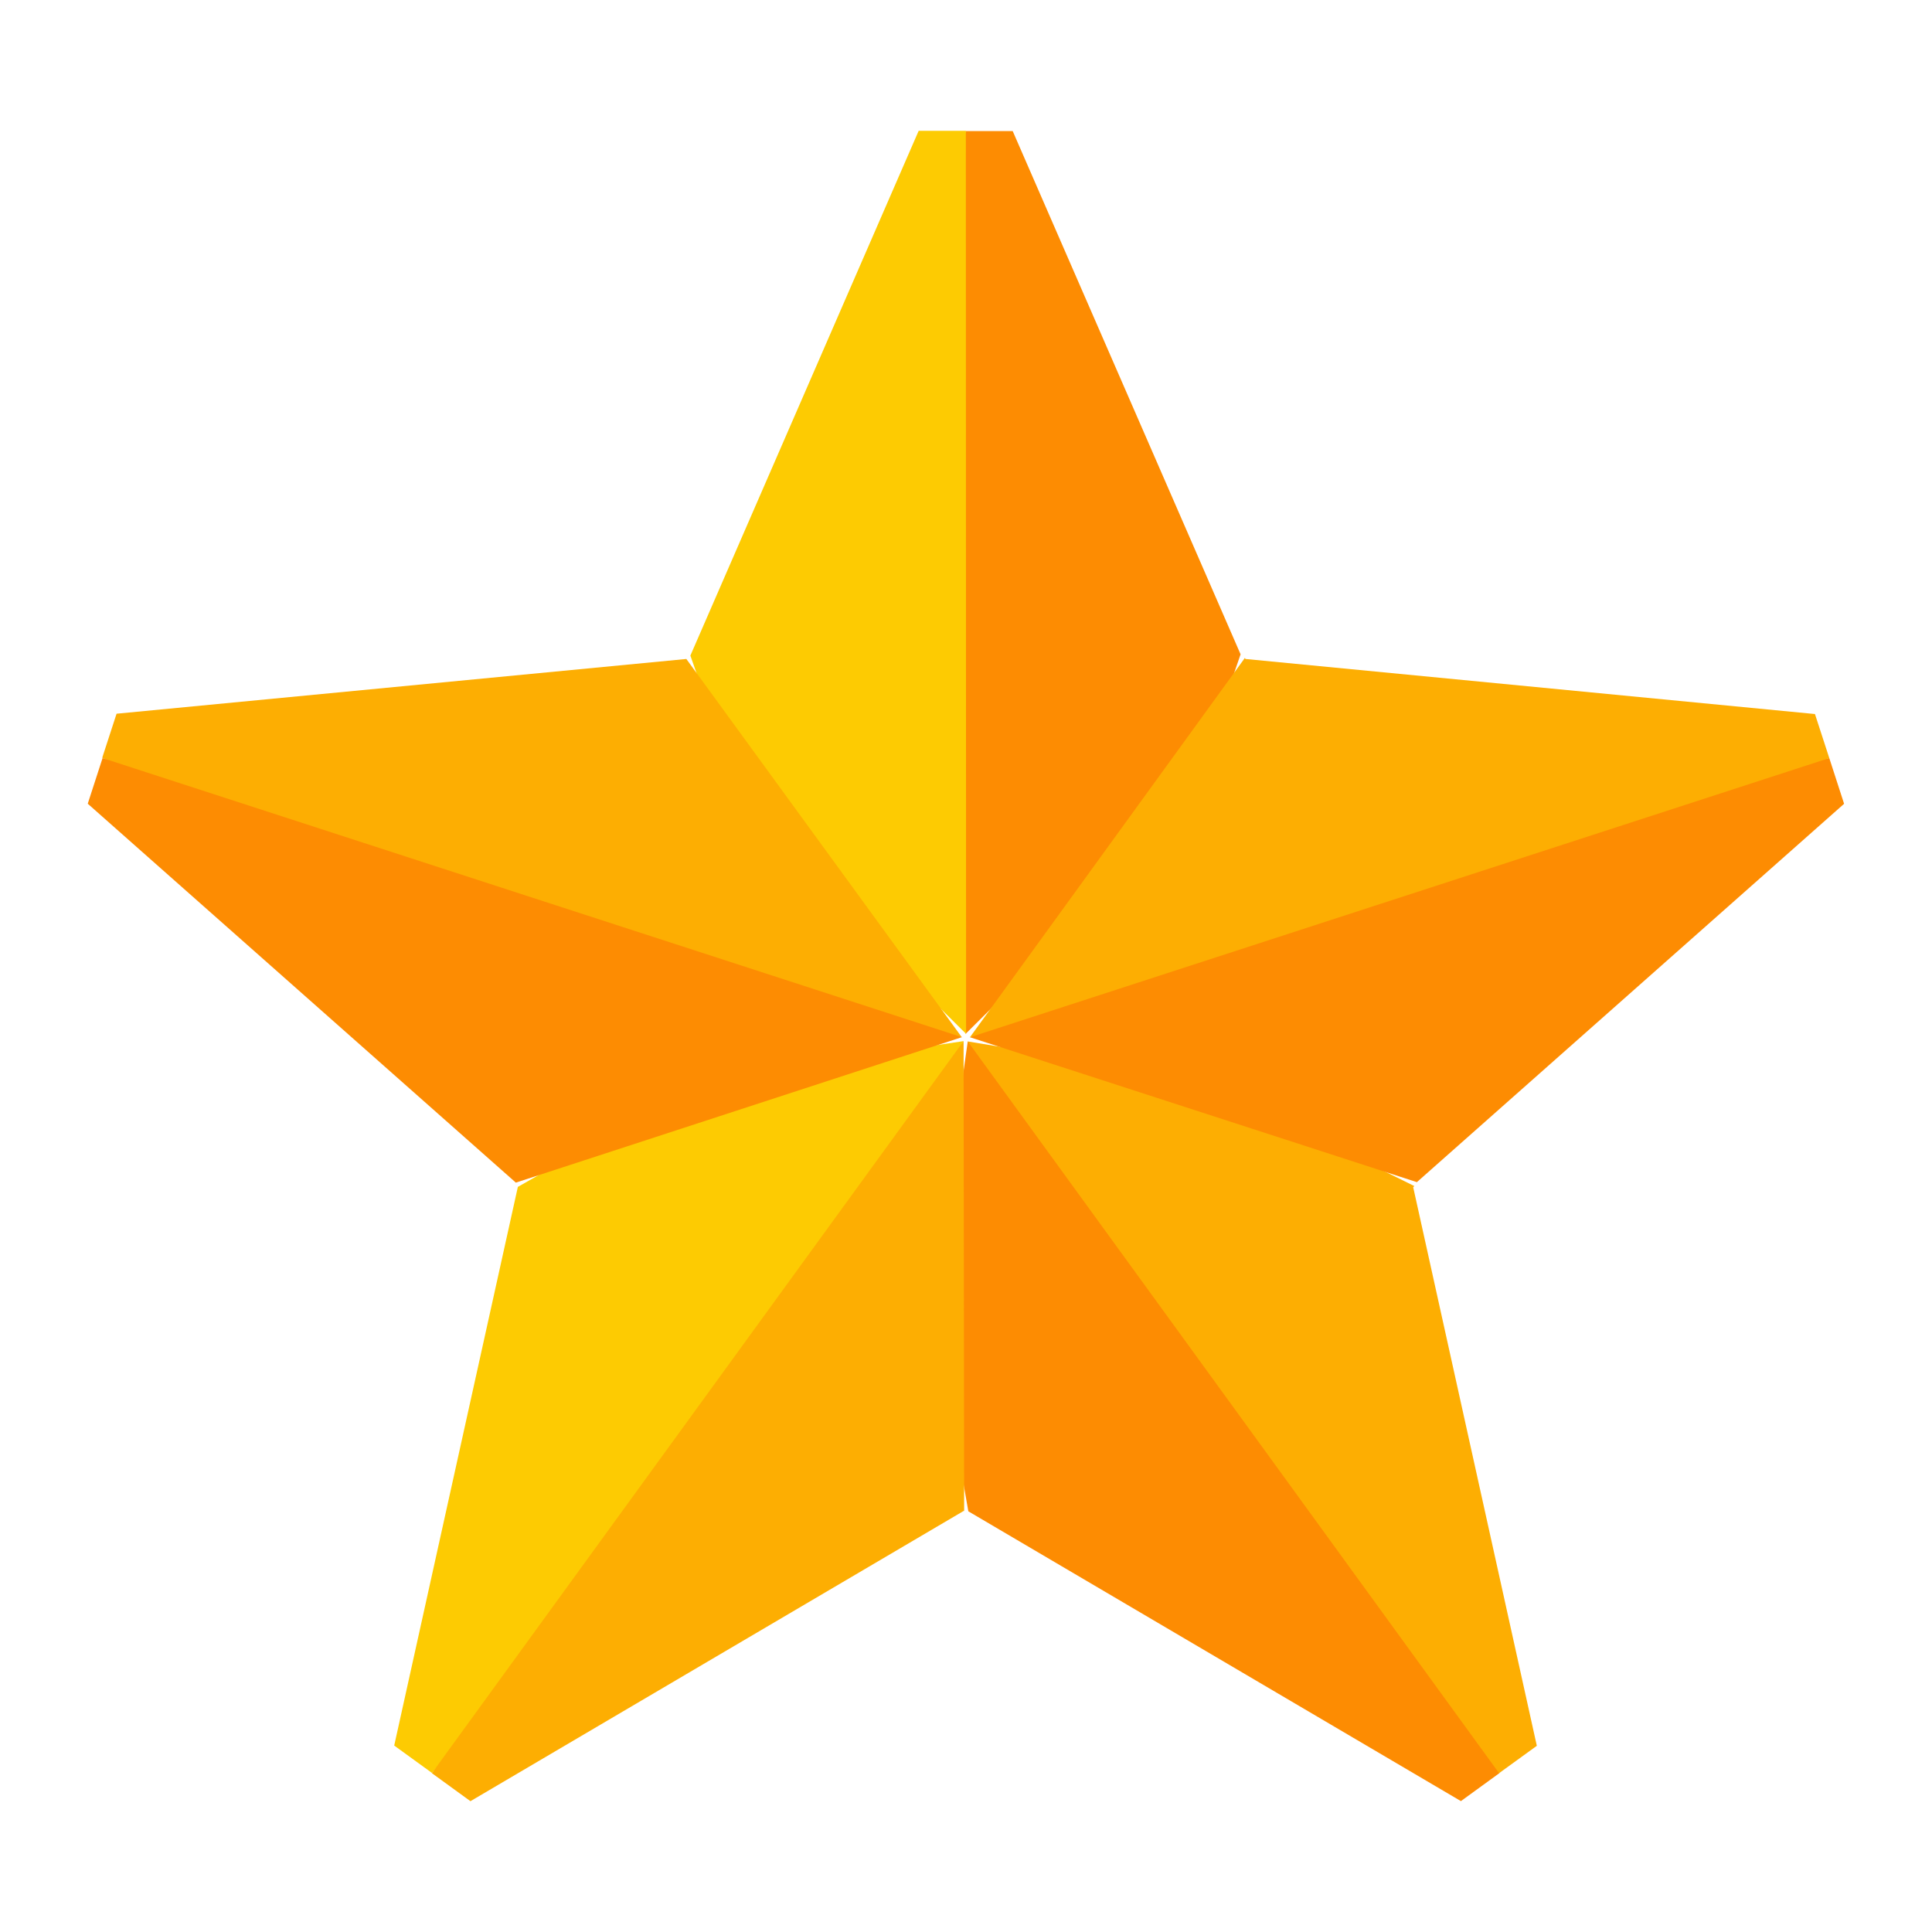 <svg xmlns="http://www.w3.org/2000/svg" xmlns:xlink="http://www.w3.org/1999/xlink" width="24" height="24" viewBox="0 0 24 24">
  <defs>
    <clipPath id="clip-全部投注">
      <rect width="24" height="24"/>
    </clipPath>
  </defs>
  <g id="全部投注" clip-path="url(#clip-全部投注)">
    <g id="Group_92289" data-name="Group 92289" transform="translate(11.568 12.937)">
      <path id="Path_95971" data-name="Path 95971" d="M244.794,281.712l6.119,3.6.479-.348-2.971-5.437-3.634-3.653-.454,3.2Z" transform="translate(-244.333 -275.875)" fill="#fd8c02"/>
      <path id="Path_95972" data-name="Path 95972" d="M261.6,284.965l.469-.34-1.536-6.94.015-.013-2.685-1.323L255,275.875Z" transform="translate(-254.546 -275.875)" fill="#fdae02"/>
    </g>
    <g id="Group_92290" data-name="Group 92290" transform="translate(8.576 1.625)">
      <path id="Path_95973" data-name="Path 95973" d="M248.2,18.984l-2.831-6.5h-.586l-.454,5.359.454,5.857,2.725-2.706Z" transform="translate(-241.365 -12.481)" fill="#fd8c02"/>
      <path id="Path_95974" data-name="Path 95974" d="M178.055,12.481h-.586L174.633,19l.7,1.993,2.725,2.706Z" transform="translate(-174.633 -12.481)" fill="#fdcb02"/>
    </g>
    <g id="Group_92291" data-name="Group 92291" transform="translate(4.901 12.937)">
      <path id="Path_95975" data-name="Path 95975" d="M90.433,277.682l0,0-1.536,6.94.469.34,3.879-4.529,2.725-4.562-3.18.474Z" transform="translate(-88.901 -275.875)" fill="#fdcb02"/>
      <path id="Path_95976" data-name="Path 95976" d="M99.9,284.965l.479.348,6.126-3.605.007,0-.007-5.837Z" transform="translate(-99.436 -275.875)" fill="#fdae02"/>
    </g>
    <g id="Group_92292" data-name="Group 92292" transform="translate(12.049 8.172)">
      <path id="Path_95977" data-name="Path 95977" d="M265.675,194.426l-6.132,1.217L255,197.894l5.552,1.8,5.307-4.7Z" transform="translate(-255 -193.181)" fill="#fd8c02"/>
      <path id="Path_95978" data-name="Path 95978" d="M265.675,166.44l-.178-.547-7.075-.684-.006-.014L255,169.908Z" transform="translate(-255 -165.195)" fill="#fdae02"/>
    </g>
    <g id="Group_92293" data-name="Group 92293" transform="translate(1.09 8.186)">
      <path id="Path_95979" data-name="Path 95979" d="M11.578,165.52,4.5,166.2l-.178.547L10,169.33l5,.889Z" transform="translate(-4.142 -165.52)" fill="#fdae02"/>
      <path id="Path_95980" data-name="Path 95980" d="M.184,194.426,0,194.993,5.318,199.7l5.541-1.807Z" transform="translate(0 -193.195)" fill="#fd8c02"/>
    </g>
  </g>
</svg>

